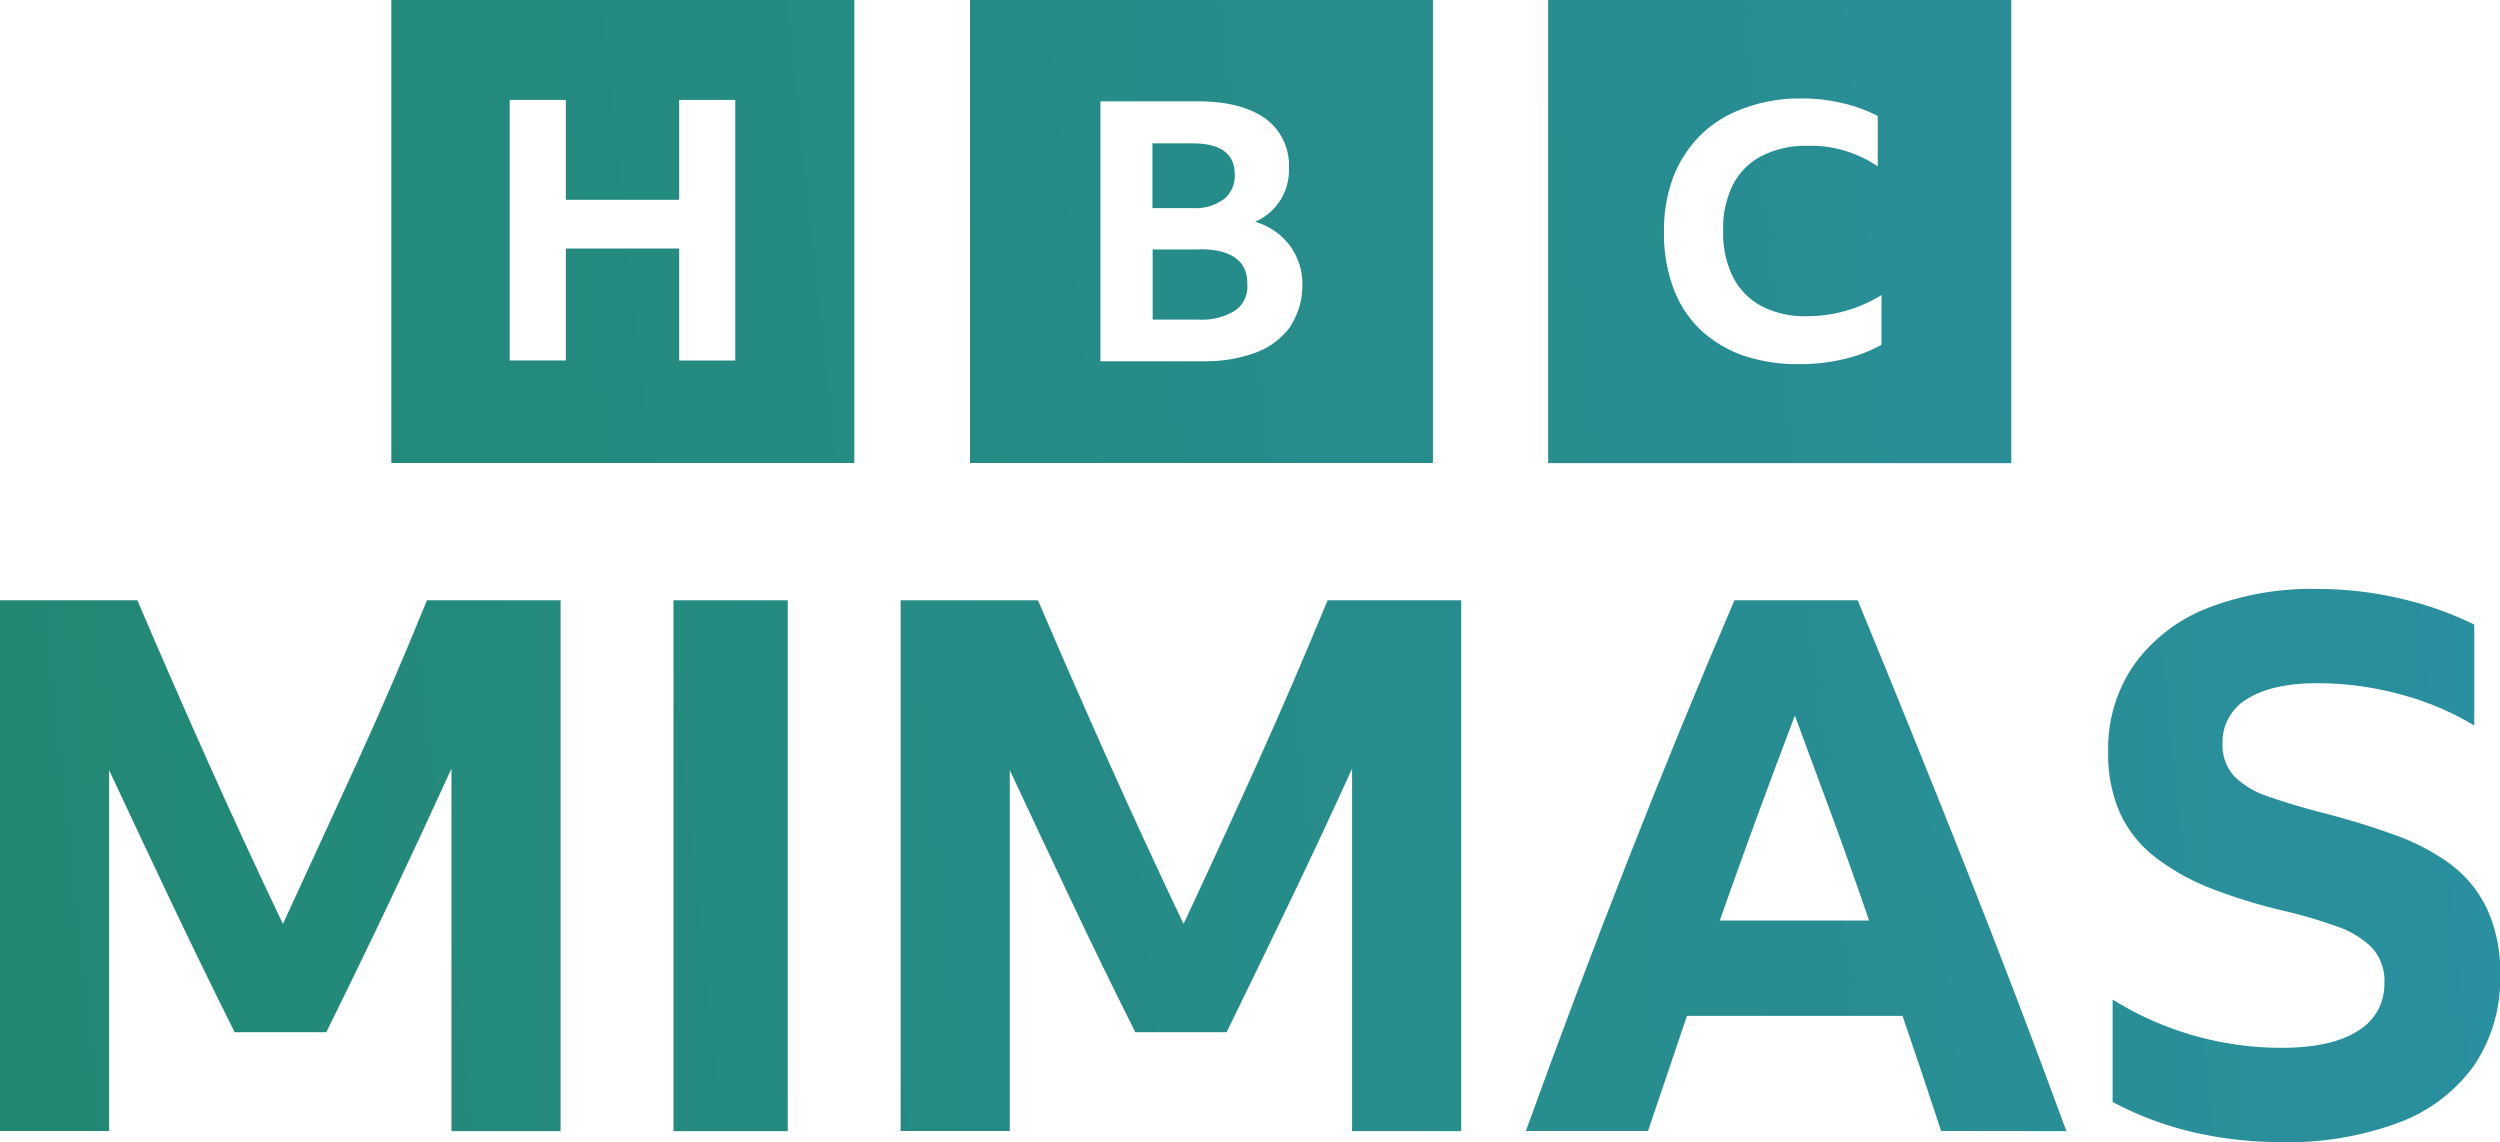 <svg xmlns="http://www.w3.org/2000/svg" xmlns:xlink="http://www.w3.org/1999/xlink" viewBox="0 0 320.69 146.51"><defs><style>.cls-1{fill-rule:evenodd;fill:url(#Degradado_sin_nombre_5);}.cls-2{fill:url(#Degradado_sin_nombre_5-2);}.cls-3{fill:url(#Degradado_sin_nombre_5-3);}.cls-4{fill:url(#Degradado_sin_nombre_5-4);}.cls-5{fill:url(#Degradado_sin_nombre_5-5);}.cls-6{fill:url(#Degradado_sin_nombre_5-6);}</style><linearGradient id="Degradado_sin_nombre_5" x1="-16.95" y1="48.09" x2="336.57" y2="10.06" gradientUnits="userSpaceOnUse"><stop offset="0" stop-color="#228872"/><stop offset="1" stop-color="#2b90a2"/></linearGradient><linearGradient id="Degradado_sin_nombre_5-2" x1="-9.65" y1="115.93" x2="343.87" y2="77.91" xlink:href="#Degradado_sin_nombre_5"/><linearGradient id="Degradado_sin_nombre_5-3" x1="-8.99" y1="122.08" x2="344.53" y2="84.05" xlink:href="#Degradado_sin_nombre_5"/><linearGradient id="Degradado_sin_nombre_5-4" x1="-8.33" y1="128.22" x2="345.19" y2="90.19" xlink:href="#Degradado_sin_nombre_5"/><linearGradient id="Degradado_sin_nombre_5-5" x1="-7.28" y1="138.03" x2="346.24" y2="100.01" xlink:href="#Degradado_sin_nombre_5"/><linearGradient id="Degradado_sin_nombre_5-6" x1="-6.69" y1="143.49" x2="346.83" y2="105.46" xlink:href="#Degradado_sin_nombre_5"/></defs><g id="Capa_2" data-name="Capa 2"><g id="Capa_1-2" data-name="Capa 1"><g id="Capa_1-2-2" data-name="Capa 1-2"><g id="Capa_1-2-3" data-name="Capa 1-2"><path class="cls-1" d="M50.2,59.39h59.39V0H50.2V59.39Zm74.23,0h59.38V0H124.43ZM165.52,41.9a9.67,9.67,0,0,1-4.33,3.29,18.6,18.6,0,0,1-6.76,1.15H141.16V13h12.53c3.69,0,6.57.75,8.6,2.19a7.42,7.42,0,0,1,3.05,6.35A7.2,7.2,0,0,1,161,28.45a8.52,8.52,0,0,1,4.5,3.11,8.31,8.31,0,0,1,1.56,5.14,9.52,9.52,0,0,1-1.56,5.19h0ZM157,25.56a3.9,3.9,0,0,0,1.39-3.17c0-2.66-1.79-4-5.43-4h-5.13v8.31H153a6.18,6.18,0,0,0,4-1.16ZM153.86,32h-6v9h5.89a8.17,8.17,0,0,0,4.68-1.16A3.7,3.7,0,0,0,160,36.52c.06-3.05-2-4.55-6.17-4.55h0Zm44.73,27.41H258V0H198.59V59.39h0Zm42.65-15.12a18.69,18.69,0,0,1-4.79,1.79,23.63,23.63,0,0,1-5.77.63,21.72,21.72,0,0,1-7.21-1.15A15.81,15.81,0,0,1,218,42.18a14.23,14.23,0,0,1-3.4-5.37,20,20,0,0,1-1.15-7.15,19.38,19.38,0,0,1,1.21-7,15.61,15.61,0,0,1,3.52-5.37,15.12,15.12,0,0,1,5.54-3.4A20.27,20.27,0,0,1,231,12.63a22.5,22.5,0,0,1,5.26.58,19.74,19.74,0,0,1,4.61,1.67v6.46a15.72,15.72,0,0,0-4.21-2,14.6,14.6,0,0,0-4.74-.63A12.34,12.34,0,0,0,226,20a8.51,8.51,0,0,0-3.7,3.69,12.41,12.41,0,0,0-1.26,5.89,12.67,12.67,0,0,0,1.26,5.95A8.73,8.73,0,0,0,226,39.29a12,12,0,0,0,5.77,1.27,18.1,18.1,0,0,0,9.58-2.71v6.4h-.06Zm-154.12,2V31.88H72.58V46.24h-7.2V12.82h7.2V25.63H87.12V12.82h7.2V46.25h-7.2Z"/></g><path class="cls-2" d="M30.1,132.41Q25.9,124,21.91,115.6T14,98.79v46.29H0V77H17.62q4.47,10.47,9.14,20.9t9.53,20.62Q41,108.32,45.72,98t9.05-21H71.91v68.1h-14V98.6Q54,107.17,50,115.6t-8.15,16.81Z"/><path class="cls-3" d="M86.39,77h14.66v68.1H86.39Z"/><path class="cls-4" d="M145.63,132.41q-4.2-8.39-8.19-16.81t-7.91-16.81v46.29h-14V77h17.62q4.48,10.47,9.15,20.9t9.52,20.62q4.77-10.19,9.43-20.52t9.05-21h17.14v68.1h-14V98.6q-3.9,8.57-7.95,17t-8.15,16.81Z"/><path class="cls-5" d="M249,145.08q-2.47-7.53-4.95-14.77H216.4q-2.49,7.33-5,14.77H195.73q6.48-17.91,13.19-35T222.49,77H238.3q7,17,13.77,34.05t13,34.05Zm-28.38-27h19.14q-2.28-6.66-4.71-13.28t-4.81-13Q225.25,104.89,220.59,118.12Z"/><path class="cls-6" d="M292.59,146.51a50.47,50.47,0,0,1-11.09-1.24A42.6,42.6,0,0,1,271,141.36V128.22a41,41,0,0,0,21.62,6.19q6.48,0,9.86-2.19a6.89,6.89,0,0,0,3.38-6.1,6.27,6.27,0,0,0-1.66-4.62,11.87,11.87,0,0,0-4.43-2.66,63.35,63.35,0,0,0-6.19-1.86,70.1,70.1,0,0,1-9.91-3,28.71,28.71,0,0,1-7.24-4.05,15.21,15.21,0,0,1-4.48-5.62,18.63,18.63,0,0,1-1.52-7.85,18.9,18.9,0,0,1,3.29-11.15A21,21,0,0,1,283,78.07a36.8,36.8,0,0,1,14.29-2.52,46,46,0,0,1,10.67,1.24,43,43,0,0,1,9.43,3.33V93.07a36.5,36.5,0,0,0-9.48-4,40.6,40.6,0,0,0-10.62-1.43q-5.81,0-9,2a6.37,6.37,0,0,0-3.19,5.72,5.86,5.86,0,0,0,1.52,4.24,11.15,11.15,0,0,0,4.34,2.57q2.81,1,6.62,2c3.23.83,6.25,1.73,9,2.72A29,29,0,0,1,314,110.6a15.72,15.72,0,0,1,4.95,5.81,19.33,19.33,0,0,1,1.76,8.67,19.82,19.82,0,0,1-3.33,11.57,20.7,20.7,0,0,1-9.62,7.33A40.7,40.7,0,0,1,292.59,146.51Z"/></g></g></g></svg>